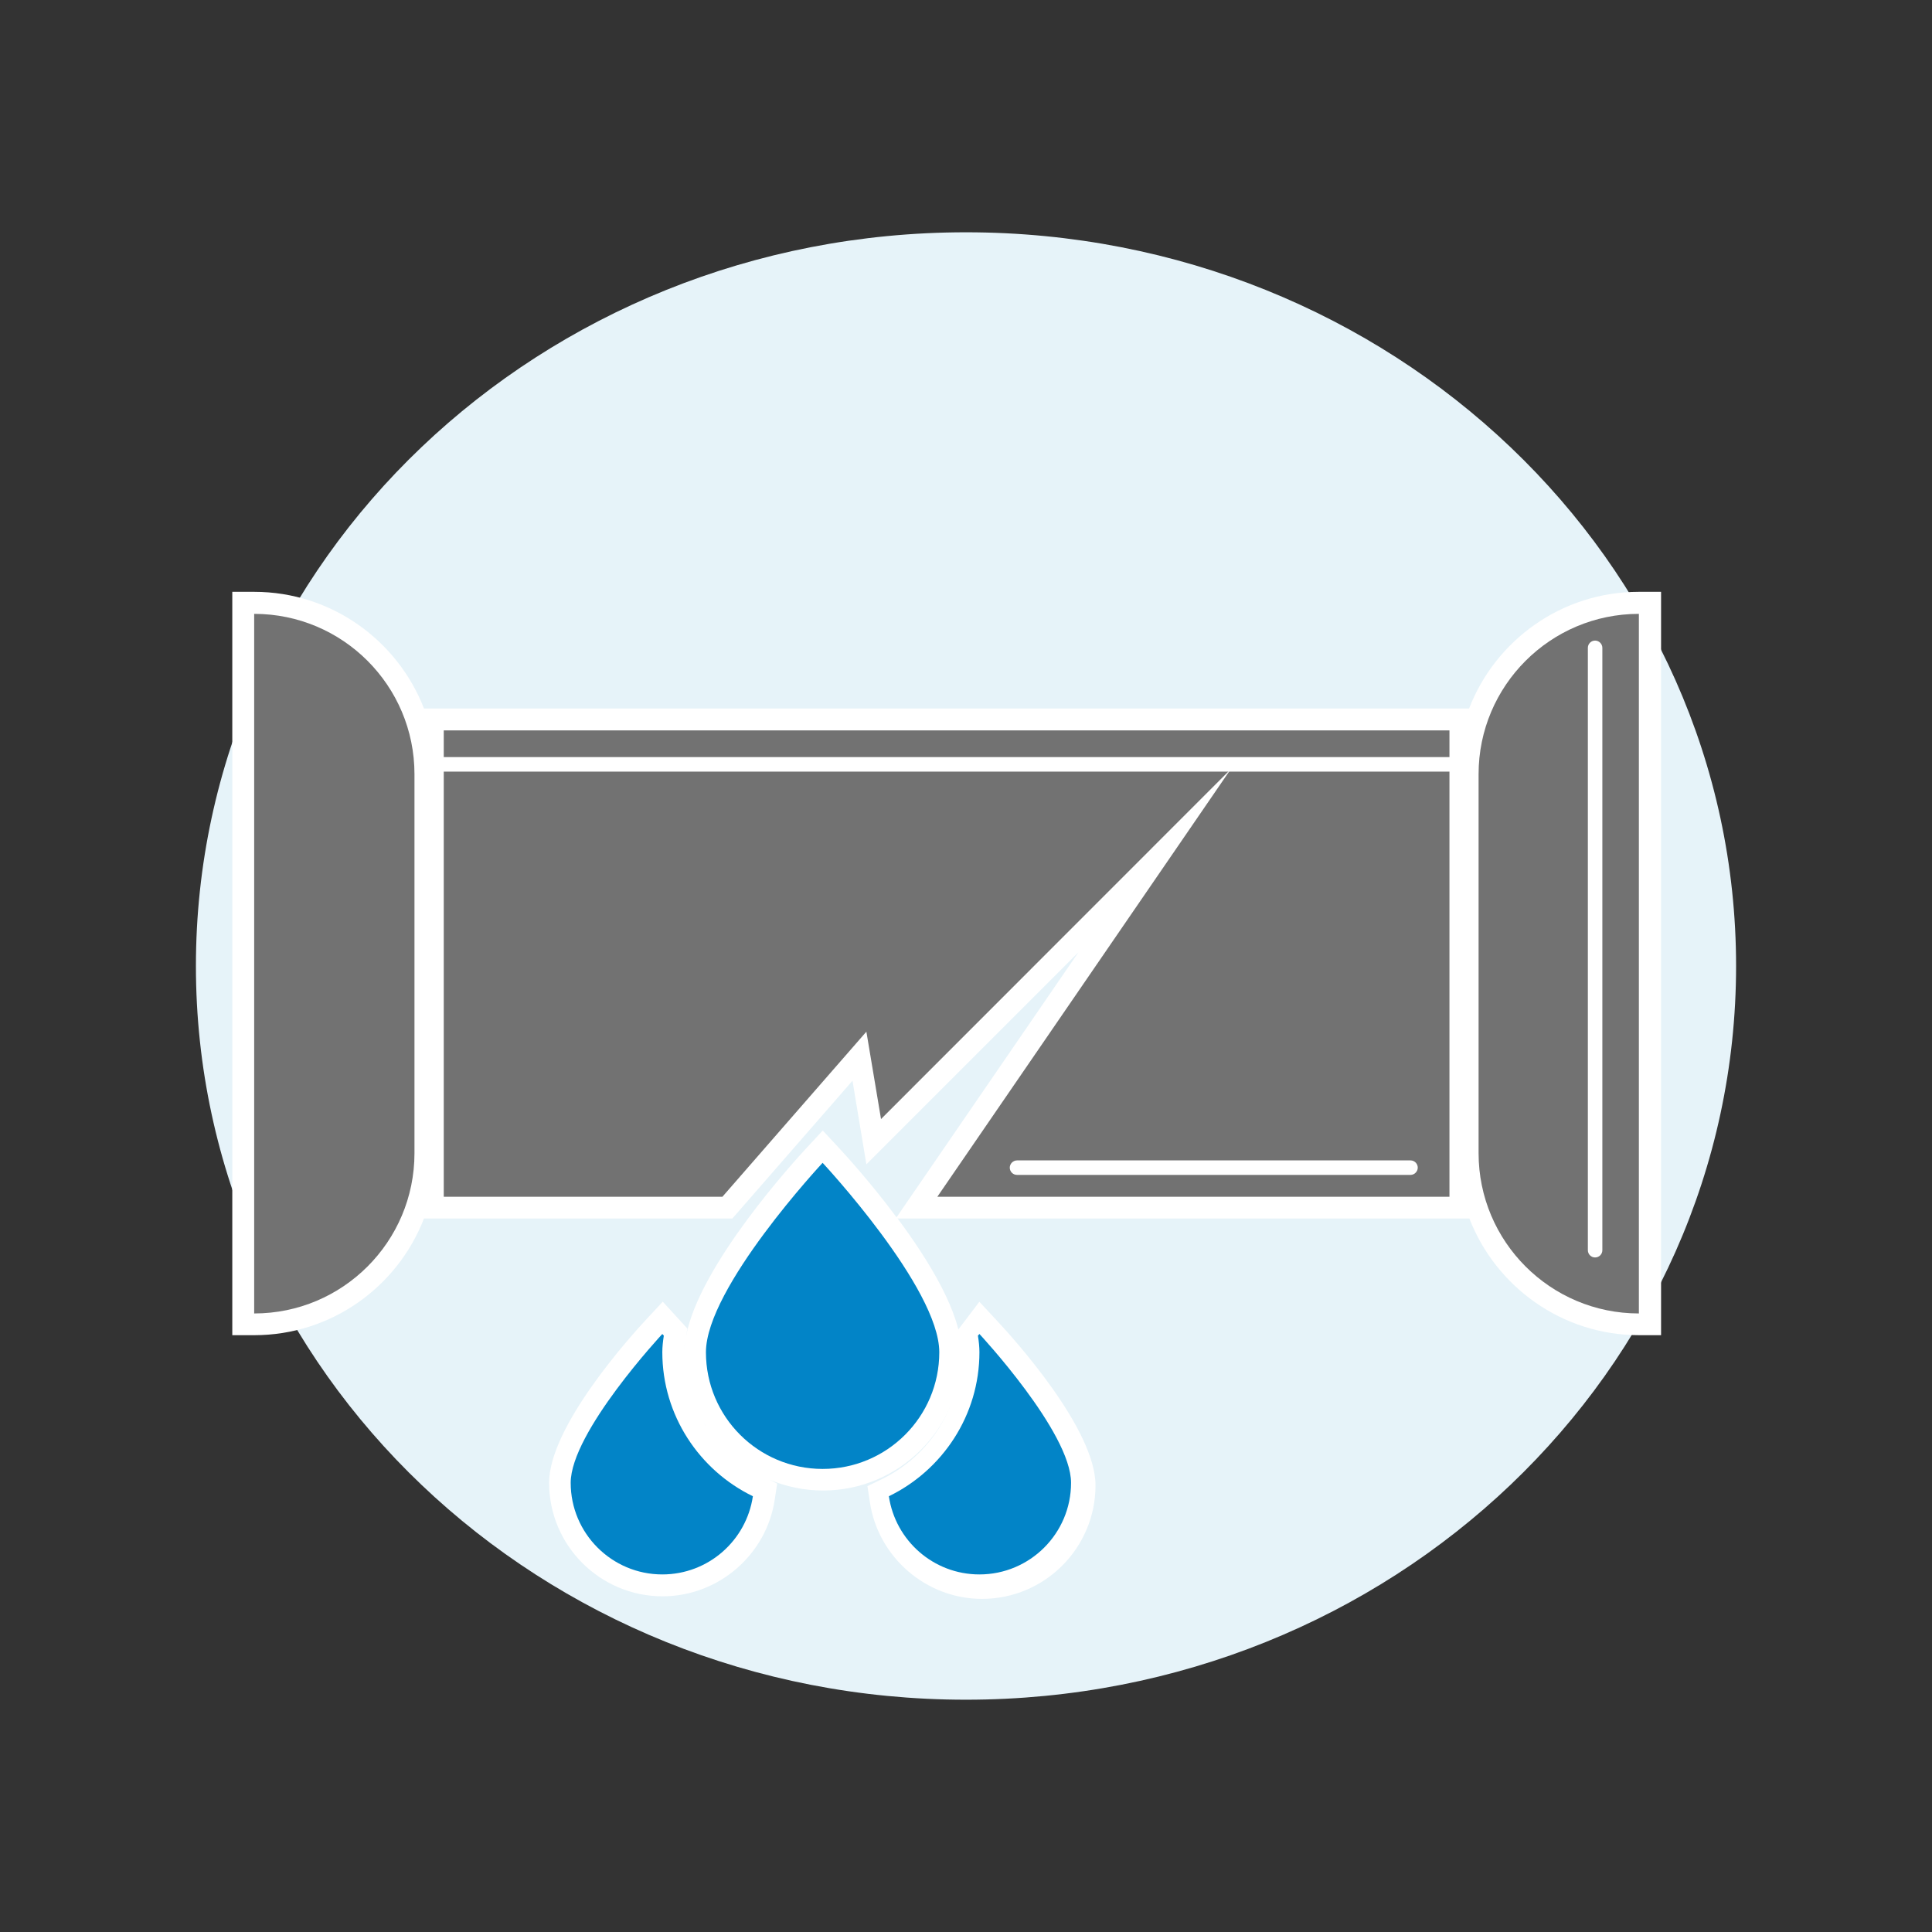 <svg width="128" height="128" viewBox="0 0 128 128" fill="none" xmlns="http://www.w3.org/2000/svg">
<rect x="0" y="0" width="128" height="128" fill="#333333" stroke="none"/>
<path d="M17.67 82.67C17.4 82.67 17.19 82.45 17.19 82.19V41.95C17.19 41.68 17.41 41.47 17.67 41.47C17.93 41.47 18.15 41.69 18.15 41.95V82.19C18.15 82.46 17.93 82.67 17.67 82.67Z" fill="white"/>
<path d="M64 112.61C92.178 112.61 115.02 90.847 115.02 64C115.02 37.154 92.178 15.39 64 15.39C35.822 15.39 12.98 37.154 12.98 64C12.98 90.847 35.822 112.61 64 112.61Z" fill="#E6F3F9"/>
<path d="M108.58 39.21C103.46 39.21 99.08 42.42 97.33 46.94H28.09C26.34 42.43 21.96 39.21 16.84 39.21H15.39V88.46H16.84C21.96 88.46 26.34 85.25 28.09 80.73H48.52L56.48 71.6L57.4 77.14L71.45 63.09L59.4 80.65C57.65 78.3 55.94 76.44 55.57 76.04L54.51 74.9L53.45 76.04C52.68 76.87 46.33 83.8 45.45 88.54L45.54 88.02L43.91 86.24L42.84 87.39C41.76 88.55 36.38 94.51 36.38 98.24C36.38 102.39 39.75 105.76 43.9 105.76C47.6 105.76 50.79 103 51.33 99.34L51.49 98.29L50.97 98.03C52.07 98.49 53.27 98.75 54.53 98.75C59.59 98.75 63.7 94.63 63.7 89.58C63.7 87.03 61.56 83.54 59.47 80.73H97.35C99.1 85.24 103.48 88.46 108.6 88.46H110.05V39.21H108.6H108.58ZM47.44 95.44C47.44 95.44 47.53 95.54 47.57 95.58C47.53 95.53 47.48 95.49 47.44 95.44ZM46.82 94.59C46.74 94.47 46.67 94.35 46.6 94.22C46.67 94.34 46.75 94.47 46.82 94.59ZM46.26 93.6C46.2 93.48 46.14 93.36 46.08 93.23C46.13 93.36 46.2 93.48 46.26 93.6ZM45.72 92.24C45.69 92.13 45.66 92.02 45.64 91.92C45.67 92.03 45.69 92.14 45.72 92.24ZM45.46 91.09C45.44 90.98 45.42 90.86 45.41 90.75C45.42 90.87 45.44 90.98 45.46 91.09ZM45.4 88.84C45.36 89.1 45.33 89.35 45.33 89.59C45.33 89.38 45.35 89.12 45.4 88.84ZM48.28 96.31C48.28 96.31 48.38 96.4 48.43 96.45C48.38 96.41 48.33 96.36 48.28 96.31Z" fill="white"/>
<path d="M64.88 86.25L63.41 88.19L63.52 88.89C63.58 89.23 63.6 89.51 63.6 89.75C63.6 93.28 61.61 96.44 58.42 98L57.47 98.46L57.63 99.51C58.17 103.17 61.36 105.93 65.06 105.93C69.21 105.93 72.58 102.56 72.58 98.41C72.58 94.68 67.2 88.72 65.96 87.4L64.89 86.25H64.88Z" fill="white"/>
<path d="M16.84 87.02V40.67C22.71 40.67 27.46 45.43 27.46 51.29V76.4C27.46 82.27 22.7 87.02 16.84 87.02Z" fill="#727272"/>
<path d="M108.58 87.02C102.72 87.02 97.96 82.26 97.96 76.4V51.29C97.96 45.43 102.72 40.67 108.58 40.67V87.02Z" fill="#727272"/>
<path d="M29.4 48.39V79.29H47.86L57.4 68.35L58.37 74.14L81.54 50.96L62.1 79.29H96.03V48.39H29.4Z" fill="#727272"/>
<path d="M62.23 89.59C62.23 93.86 58.77 97.32 54.5 97.32C50.23 97.32 46.77 93.86 46.77 89.59C46.77 85.32 54.5 77.04 54.5 77.04C54.5 77.04 62.23 85.33 62.23 89.59Z" fill="#0284C7"/>
<path d="M43.88 89.59C43.88 89.24 43.92 88.87 43.98 88.49C43.92 88.42 43.88 88.38 43.88 88.38C43.88 88.38 37.81 94.89 37.81 98.24C37.81 101.59 40.53 104.31 43.88 104.31C46.93 104.31 49.45 102.06 49.88 99.13C46.34 97.41 43.88 93.78 43.88 89.58V89.59Z" fill="#0284C7"/>
<path d="M64.89 89.59C64.89 89.24 64.85 88.87 64.79 88.49C64.85 88.42 64.89 88.38 64.89 88.38C64.89 88.38 70.96 94.89 70.96 98.24C70.96 101.59 68.24 104.31 64.89 104.31C61.84 104.31 59.32 102.06 58.89 99.13C62.43 97.41 64.89 93.78 64.89 89.58V89.59Z" fill="#0284C7"/>
<path d="M105.68 83.31C105.41 83.31 105.2 83.09 105.2 82.83V42.92C105.2 42.65 105.42 42.44 105.68 42.44C105.94 42.44 106.16 42.66 106.16 42.92V82.83C106.16 83.1 105.94 83.31 105.68 83.31Z" fill="white"/>
<path d="M96.03 51.12H29.4C29.13 51.12 28.92 50.9 28.92 50.64C28.92 50.38 29.14 50.16 29.4 50.16H96.03C96.3 50.16 96.51 50.38 96.51 50.64C96.51 50.9 96.29 51.12 96.03 51.12Z" fill="white"/>
<path d="M93.45 77.84H67.38C67.11 77.84 66.9 77.62 66.9 77.36C66.9 77.1 67.12 76.88 67.38 76.88H93.45C93.72 76.88 93.93 77.1 93.93 77.36C93.93 77.62 93.71 77.84 93.45 77.84Z" fill="white"/>
</svg>
